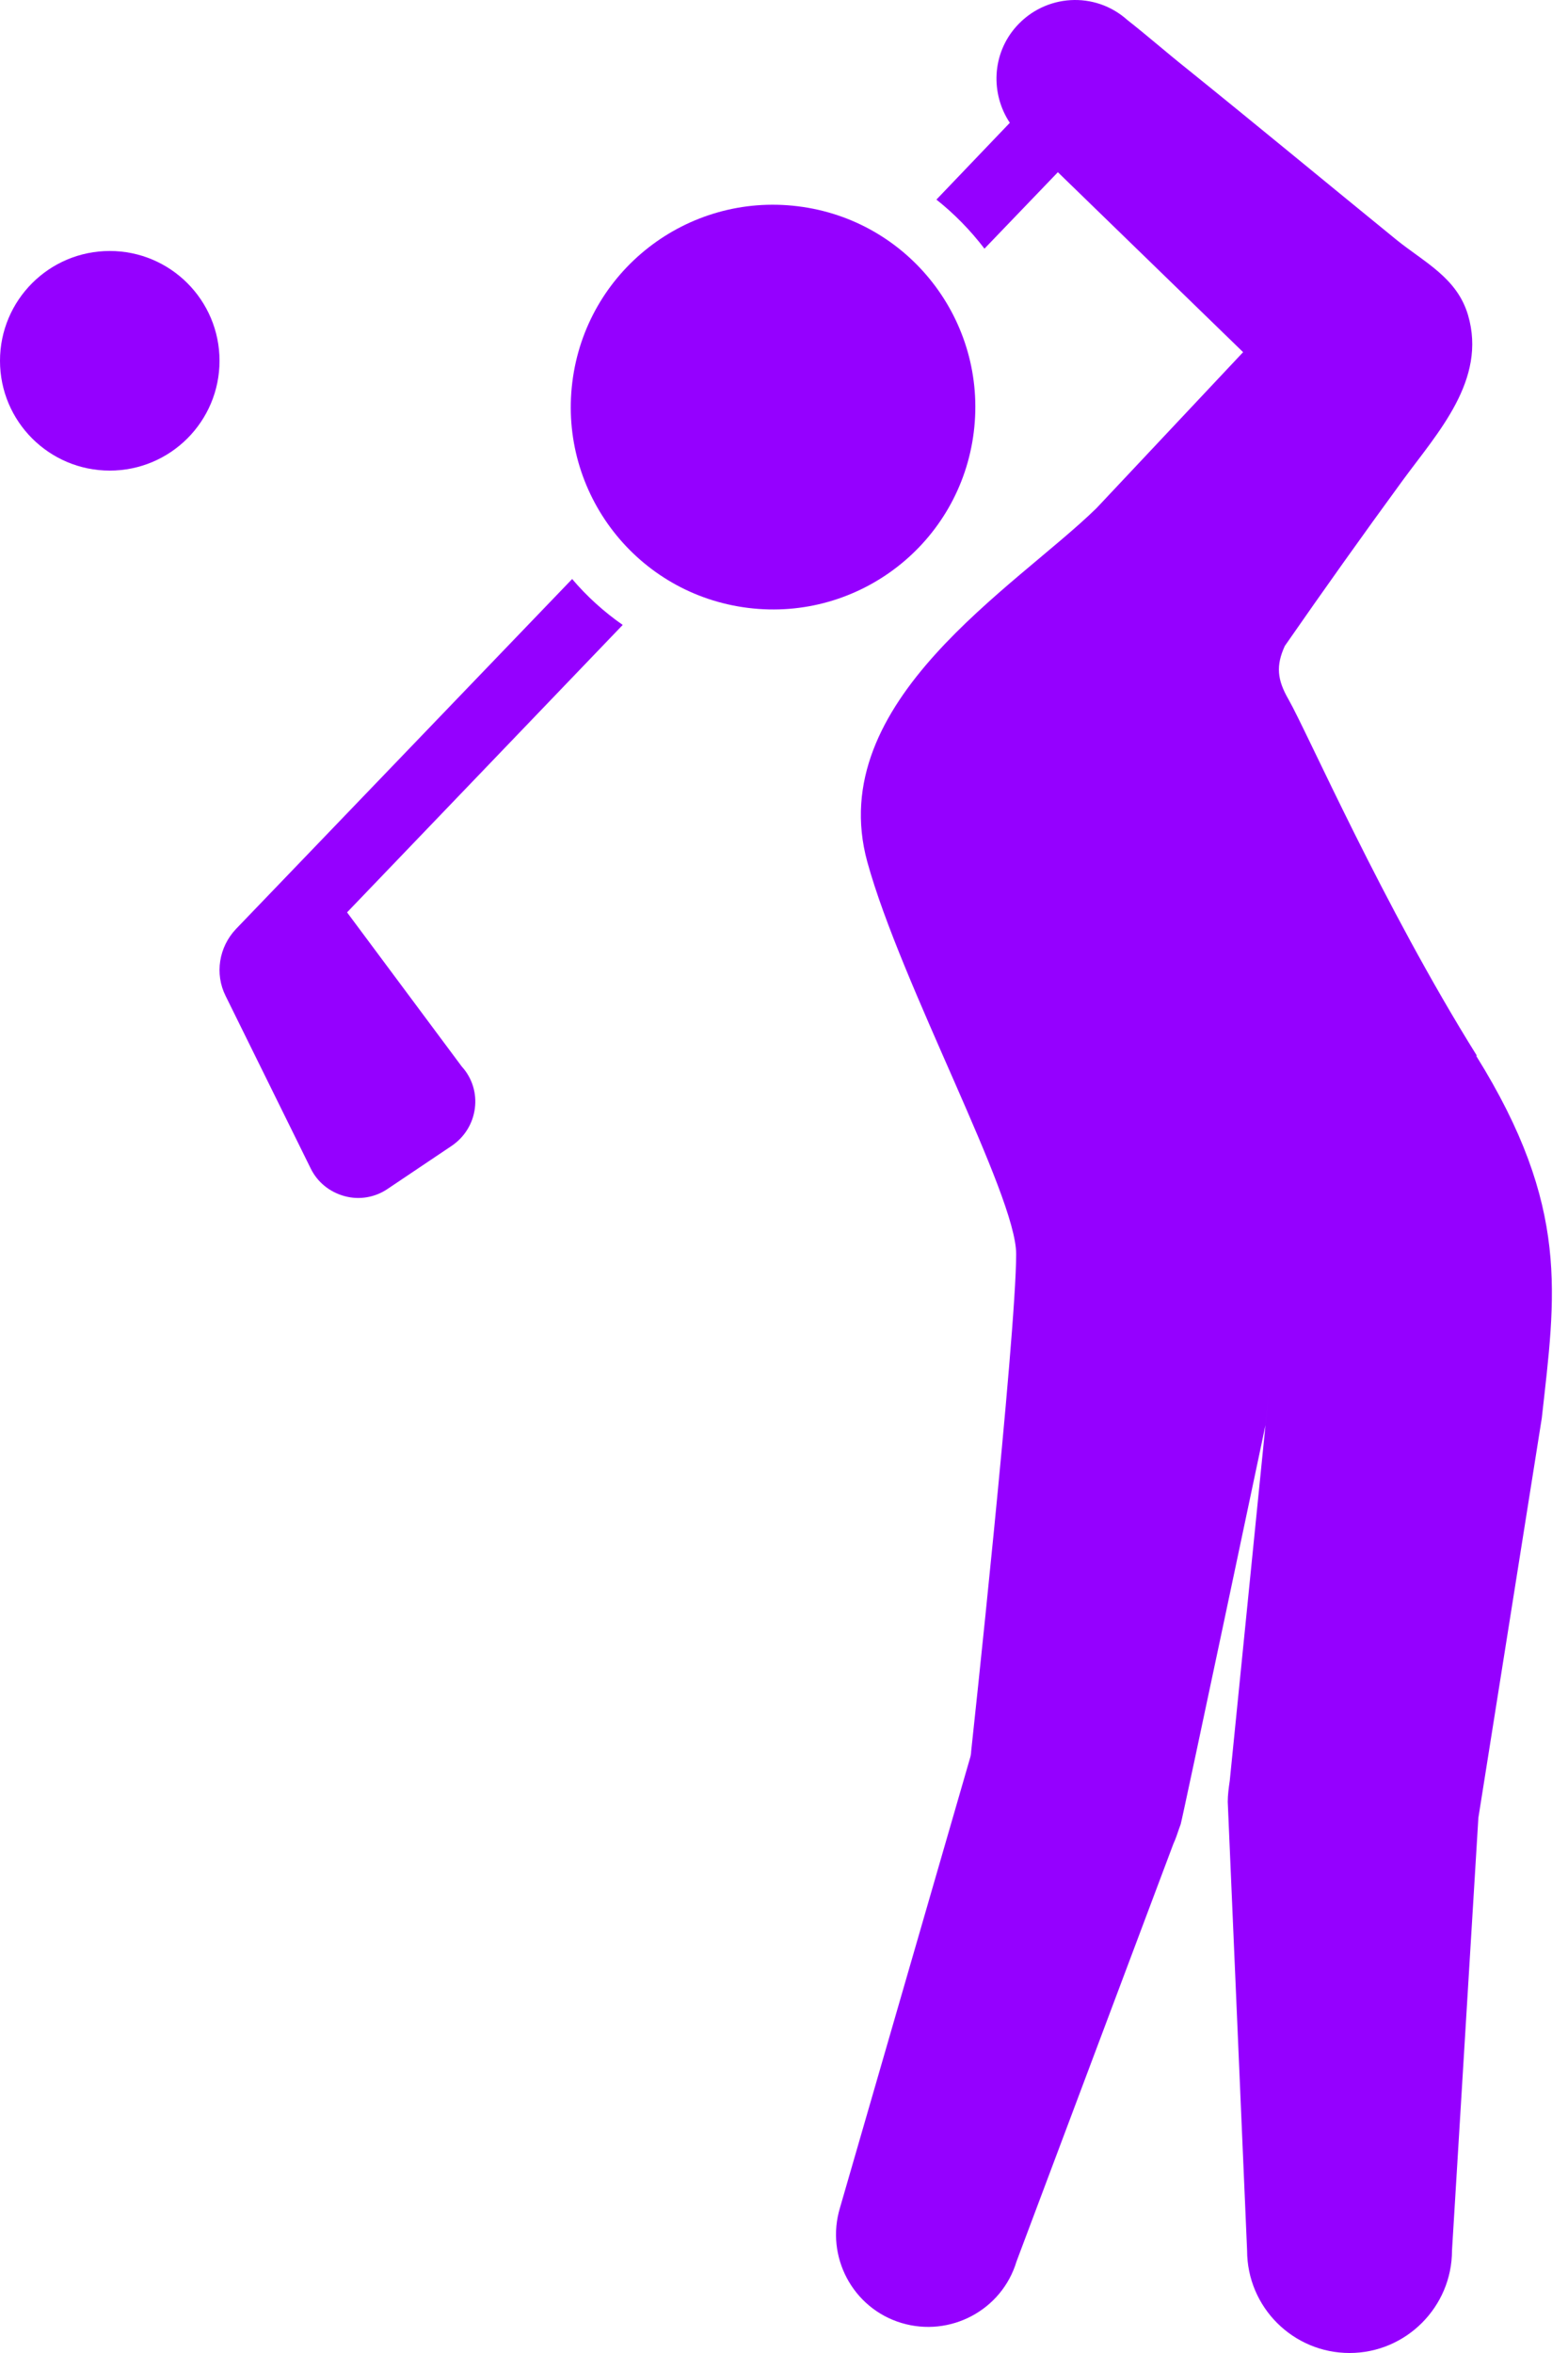 <?xml version="1.0" encoding="UTF-8"?> <svg xmlns="http://www.w3.org/2000/svg" width="50" height="75" viewBox="0 0 50 75" fill="none"><path d="M31.052 13.768C31.488 10.236 28.987 7.011 25.443 6.575C21.91 6.138 18.686 8.639 18.25 12.183C17.813 15.716 20.314 18.94 23.858 19.377C27.391 19.813 30.615 17.312 31.052 13.768Z" fill="#9500FF"></path><path d="M47.099 33.657C44.088 28.837 41.694 23.356 41.087 22.292C40.725 21.664 40.682 21.217 40.97 20.589C42.204 18.812 43.46 17.046 44.737 15.301C45.844 13.79 47.419 12.108 46.812 10.043C46.461 8.852 45.418 8.362 44.524 7.639C42.289 5.819 40.065 3.978 37.82 2.169C37.192 1.669 36.586 1.137 35.947 0.636C34.915 -0.289 33.329 -0.194 32.403 0.849C31.627 1.722 31.584 2.988 32.201 3.914L29.86 6.362C30.435 6.819 30.945 7.341 31.392 7.926L33.733 5.489L39.64 11.225L34.968 16.194C32.393 18.716 26.253 22.356 27.657 27.474C28.732 31.38 32.403 38.084 32.403 39.968C32.403 42.586 30.967 55.834 30.967 55.834C30.967 55.888 30.956 55.941 30.945 55.994L26.785 70.371C26.316 71.925 27.189 73.574 28.743 74.042C30.296 74.51 31.946 73.638 32.414 72.084L37.416 58.772C37.49 58.612 37.543 58.452 37.596 58.293L37.65 58.144C37.724 57.888 40.353 45.427 40.353 45.427L40.47 44.267L39.214 56.76C39.182 56.984 39.15 57.207 39.15 57.431L39.767 71.733C39.767 73.542 41.236 75 43.034 75C44.833 75 46.301 73.531 46.301 71.733L47.142 57.941L49.164 45.203C49.6 41.277 50.079 38.478 47.068 33.647L47.099 33.657Z" fill="#9500FF"></path><path d="M18.25 18.45L7.523 29.613C6.98 30.188 6.842 31.039 7.193 31.742L9.907 37.243C10.12 37.68 10.513 37.999 10.992 38.127C11.46 38.254 11.96 38.169 12.365 37.892L14.408 36.52C14.812 36.243 15.079 35.817 15.142 35.328C15.206 34.849 15.057 34.359 14.727 33.998L11.067 29.081L19.857 19.919C19.261 19.504 18.718 19.014 18.239 18.45H18.25Z" fill="#9500FF"></path><circle cx="3.5" cy="11.5" r="3.5" fill="#9500FF"></circle></svg> 